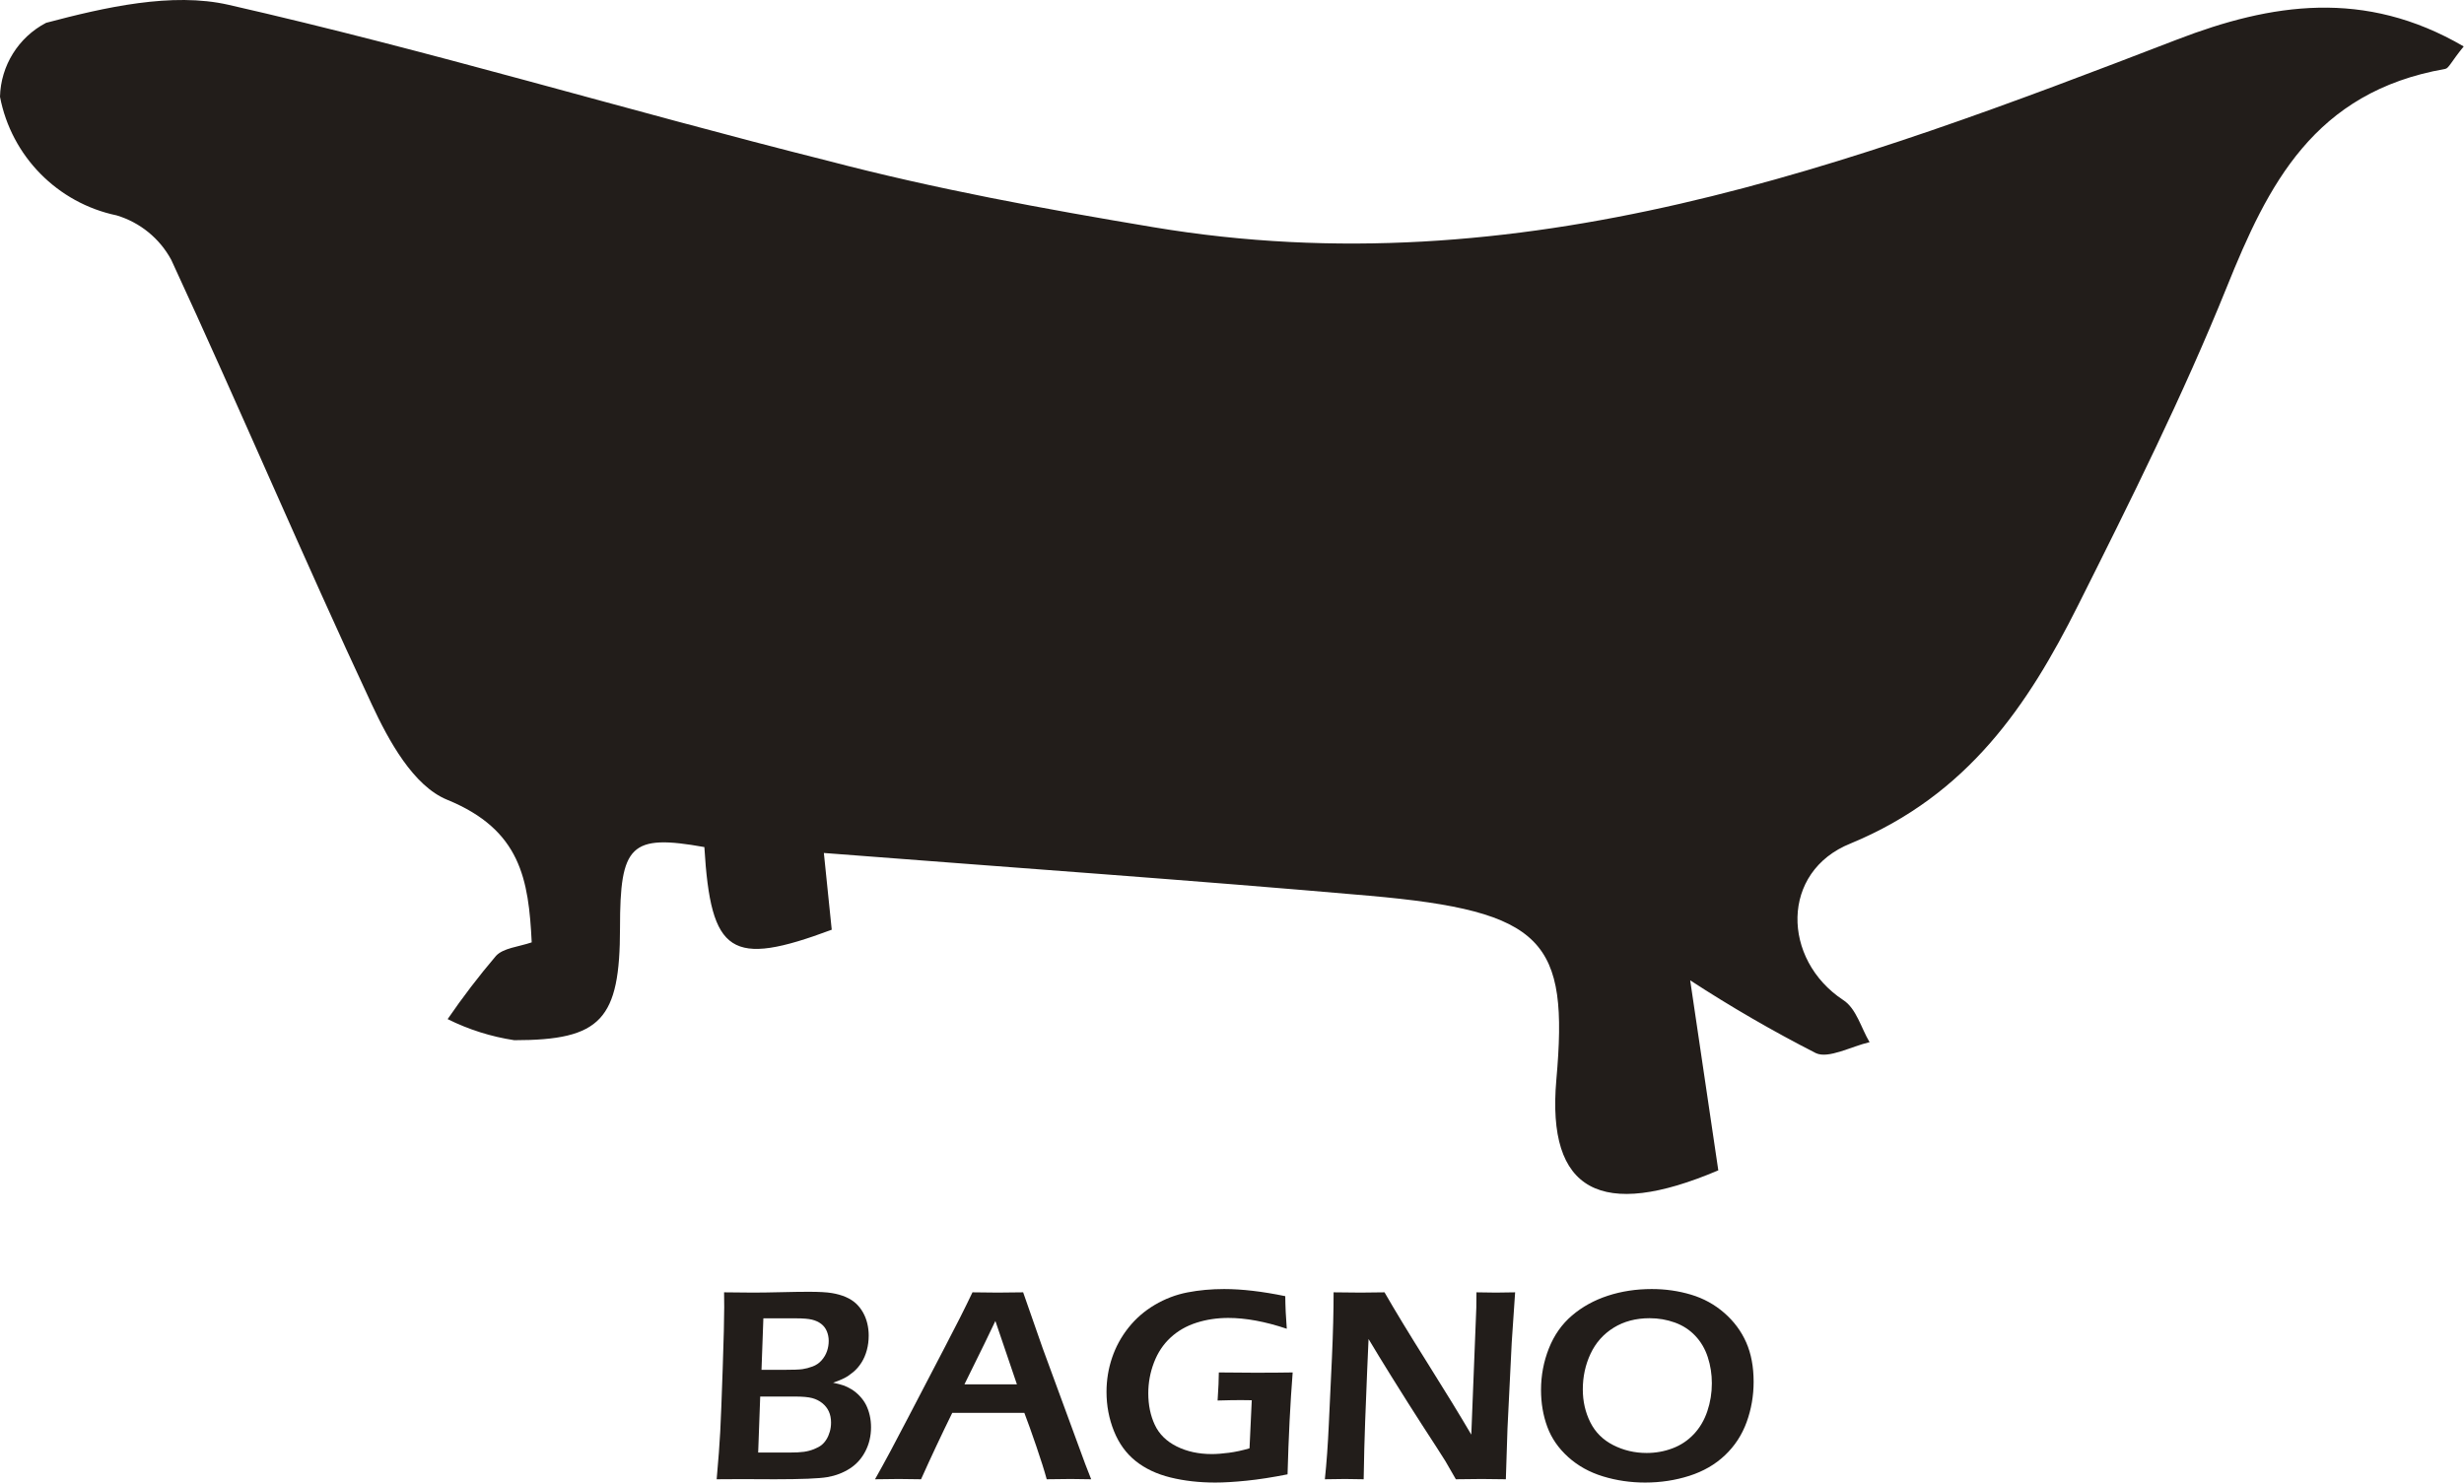 <svg xmlns="http://www.w3.org/2000/svg" xmlns:xlink="http://www.w3.org/1999/xlink" xmlns:serif="http://www.serif.com/" width="100%" height="100%" viewBox="0 0 850 512" xml:space="preserve" style="fill-rule:evenodd;clip-rule:evenodd;stroke-linejoin:round;stroke-miterlimit:2;"><g><g><path d="M849.9,16.022c-4.365,5.334 -5.141,7.565 -6.402,7.759c-45.298,7.954 -61.109,39.964 -75.368,75.368c-15.034,37.248 -33.173,73.622 -51.312,109.802c-17.169,34.241 -37.829,65.28 -78.375,82.061c-24.346,9.7 -23.764,40.06 -2.618,54.028c4.558,2.91 6.207,9.7 9.117,14.55c-6.305,1.455 -14.161,5.82 -18.526,3.783c-14.89,-7.605 -29.362,-15.995 -43.359,-25.123l9.7,65.571c-40.351,17.169 -59.266,7.372 -55.871,-31.233c4.268,-48.015 -3.88,-58.199 -64.698,-63.534c-60.818,-5.335 -122.994,-9.7 -187.983,-14.744l2.716,26.481c-34.822,12.997 -41.709,8.535 -43.94,-28.518c-25.511,-4.559 -29.1,-0.776 -29.1,27.839c0,31.718 -6.498,38.799 -36.471,38.799c-7.993,-1.213 -15.752,-3.667 -22.989,-7.275c5.18,-7.556 10.748,-14.841 16.684,-21.825c2.522,-2.716 7.76,-3.104 12.319,-4.656c-1.067,-21.727 -3.783,-38.799 -29.1,-49.178c-11.736,-4.753 -20.272,-20.466 -26.092,-32.979c-23.765,-50.827 -45.589,-102.431 -69.16,-153.355c-3.996,-7.391 -10.767,-12.9 -18.818,-15.325c-20.418,-4.249 -36.345,-20.448 -40.254,-40.934c0.262,-10.747 6.373,-20.544 15.908,-25.51c20.175,-5.335 43.455,-10.67 62.952,-6.208c69.451,15.811 137.64,36.471 206.8,53.834c36.957,9.7 74.495,16.587 112.227,22.892c126.777,21.242 240.168,-21.243 353.269,-64.795c32.3,-12.416 64.504,-17.557 98.744,2.425Z" style="fill:#221d1a;fill-rule:nonzero;"></path><g><path d="M247.225,510.407c0.6,-6.679 1.011,-12.145 1.232,-16.398c0.222,-4.253 0.506,-11.514 0.853,-21.784c0.348,-10.27 0.522,-17.327 0.522,-21.17c-0,-1.166 -0.016,-2.883 -0.048,-5.151c3.969,0.063 7.261,0.094 9.875,0.094c2.646,0 5.906,-0.047 9.78,-0.141c3.874,-0.095 7.072,-0.142 9.592,-0.142c3.527,-0 6.181,0.149 7.96,0.449c1.78,0.299 3.363,0.748 4.749,1.346c1.386,0.599 2.551,1.331 3.496,2.198c0.945,0.866 1.756,1.89 2.433,3.071c0.678,1.182 1.181,2.458 1.512,3.828c0.331,1.37 0.496,2.764 0.496,4.182c0,1.764 -0.212,3.442 -0.637,5.033c-0.426,1.591 -1.04,3.024 -1.843,4.3c-0.804,1.276 -1.741,2.363 -2.812,3.26c-1.071,0.898 -2.095,1.599 -3.072,2.103c-0.976,0.504 -2.284,1.04 -3.922,1.607c1.481,0.315 2.662,0.622 3.544,0.921c0.882,0.3 1.827,0.757 2.836,1.371c1.008,0.614 1.961,1.402 2.859,2.363c0.897,0.96 1.614,1.976 2.15,3.047c0.535,1.072 0.953,2.261 1.252,3.568c0.299,1.308 0.449,2.67 0.449,4.088c-0,3.024 -0.654,5.796 -1.961,8.317c-1.308,2.52 -3.111,4.512 -5.411,5.977c-2.3,1.465 -4.875,2.442 -7.726,2.93c-2.851,0.488 -8.908,0.733 -18.17,0.733l-11.435,-0.048l-8.553,0.048Zm15.47,-37.757l7.587,0c3.235,0 5.411,-0.079 6.526,-0.236c1.115,-0.158 2.285,-0.465 3.51,-0.922c1.226,-0.457 2.262,-1.165 3.111,-2.126c0.848,-0.961 1.469,-2.016 1.861,-3.166c0.393,-1.15 0.589,-2.324 0.589,-3.521c0,-1.165 -0.212,-2.268 -0.636,-3.308c-0.425,-1.039 -1.077,-1.898 -1.957,-2.575c-0.881,-0.677 -1.942,-1.166 -3.184,-1.465c-1.241,-0.299 -3.057,-0.449 -5.446,-0.449l-11.318,0l-0.643,17.768Zm-1.154,28.542l10.727,-0c2.174,-0 3.868,-0.087 5.081,-0.261c1.213,-0.173 2.371,-0.481 3.473,-0.923c1.103,-0.442 1.97,-0.916 2.6,-1.421c0.63,-0.506 1.189,-1.153 1.677,-1.943c0.489,-0.789 0.875,-1.681 1.158,-2.676c0.284,-0.995 0.425,-2.029 0.425,-3.103c0,-1.452 -0.252,-2.731 -0.756,-3.837c-0.504,-1.105 -1.253,-2.06 -2.245,-2.866c-0.993,-0.805 -2.151,-1.389 -3.474,-1.752c-1.324,-0.364 -3.341,-0.545 -6.051,-0.545l-11.912,-0l-0.703,19.327Z" style="fill:#221d1a;fill-rule:nonzero;"></path><path d="M301.851,510.407c3.278,-5.797 7.124,-12.964 11.537,-21.501l12.435,-23.864c3.877,-7.372 7.092,-13.751 9.646,-19.138c4.094,0.063 6.993,0.094 8.694,0.094c2.992,0 5.921,-0.031 8.788,-0.094l6.752,19.327l14.686,39.978l2.03,5.198l-7.078,-0.095c-1.636,0 -4.389,0.032 -8.258,0.095c-0.758,-2.804 -1.949,-6.585 -3.575,-11.342c-1.626,-4.757 -3.007,-8.616 -4.144,-11.577l-24.866,0c-3.684,7.498 -7.273,15.137 -10.767,22.919l-7.703,-0.095c-1.45,0 -4.175,0.032 -8.177,0.095Zm30.849,-32.748l18.106,0l-7.434,-21.872l-3.825,7.953l-6.847,13.919Z" style="fill:#221d1a;fill-rule:nonzero;"></path><path d="M420.461,473.548c4.347,0.063 8.506,0.094 12.475,0.094c5.198,0 9.53,-0.031 12.995,-0.094c-0.827,10.553 -1.416,22.273 -1.766,35.157c-5.228,1.04 -9.952,1.772 -14.172,2.198c-4.221,0.425 -7.811,0.638 -10.771,0.638c-5.543,-0 -10.685,-0.583 -15.425,-1.749c-4.74,-1.165 -8.747,-3.056 -12.023,-5.67c-3.275,-2.615 -5.771,-6.057 -7.488,-10.325c-1.716,-4.269 -2.574,-8.782 -2.574,-13.539c-0,-4.064 0.638,-7.986 1.914,-11.766c1.276,-3.781 3.166,-7.246 5.67,-10.396c2.505,-3.151 5.529,-5.773 9.073,-7.868c3.544,-2.095 7.309,-3.529 11.294,-4.301c3.985,-0.771 8.199,-1.157 12.641,-1.157c6.111,-0 13.137,0.819 21.075,2.457c0.032,3.576 0.205,7.325 0.52,11.247c-7.435,-2.489 -14.161,-3.734 -20.178,-3.734c-3.875,0 -7.537,0.552 -10.986,1.654c-3.45,1.103 -6.427,2.812 -8.932,5.127c-2.504,2.316 -4.41,5.183 -5.717,8.601c-1.308,3.418 -1.961,6.954 -1.961,10.609c-0,4.063 0.748,7.694 2.244,10.892c1.497,3.197 4.009,5.678 7.537,7.442c3.529,1.765 7.577,2.647 12.145,2.647c1.669,-0 3.638,-0.15 5.907,-0.449c2.268,-0.299 4.631,-0.811 7.088,-1.536l0.776,-16.586l-3.74,-0.048c-2.114,0 -4.796,0.048 -8.047,0.142c0.284,-4.221 0.426,-7.45 0.426,-9.687Z" style="fill:#221d1a;fill-rule:nonzero;"></path><path d="M457.036,510.407c0.596,-5.639 1.051,-11.972 1.365,-18.997l1.082,-23.155c0.377,-8.38 0.565,-15.83 0.565,-22.351c3.652,0.063 6.753,0.094 9.302,0.094c1.889,0 4.644,-0.031 8.264,-0.094c3.563,6.206 8.481,14.302 14.756,24.289c6.274,9.986 11.335,18.256 15.181,24.809l1.733,-43.853c0.031,-1.04 0.047,-2.788 0.047,-5.245c2.965,0.063 5.204,0.094 6.718,0.094c0.6,0 2.808,-0.031 6.624,-0.094l-1.177,17.342l-1.46,29.676l-0.565,17.485c-3.276,-0.063 -6.064,-0.095 -8.364,-0.095c-1.827,0 -4.789,0.032 -8.884,0.095c-1.576,-2.804 -2.774,-4.883 -3.593,-6.238c-1.292,-2.079 -4.05,-6.364 -8.273,-12.853c-2.773,-4.285 -6.24,-9.766 -10.399,-16.445c-3.057,-4.915 -5.673,-9.199 -7.848,-12.853c-0.25,5.103 -0.64,14.57 -1.171,28.4c-0.218,5.639 -0.39,12.302 -0.515,19.989c-2.965,-0.063 -5.11,-0.095 -6.434,-0.095c-1.041,0 -3.359,0.032 -6.954,0.095Z" style="fill:#221d1a;fill-rule:nonzero;"></path><path d="M569.833,444.77c4.694,-0 9.199,0.645 13.515,1.937c4.316,1.292 8.144,3.395 11.483,6.309c3.339,2.914 5.86,6.308 7.561,10.183c1.701,3.875 2.552,8.396 2.552,13.562c-0,4.852 -0.804,9.491 -2.41,13.917c-1.607,4.426 -4.096,8.238 -7.467,11.435c-3.37,3.198 -7.474,5.569 -12.309,7.112c-4.836,1.544 -9.916,2.316 -15.24,2.316c-5.041,-0 -9.884,-0.709 -14.531,-2.127c-4.647,-1.417 -8.648,-3.638 -12.003,-6.663c-3.355,-3.024 -5.757,-6.497 -7.206,-10.419c-1.449,-3.923 -2.174,-8.168 -2.174,-12.736c0,-5.009 0.906,-9.797 2.717,-14.365c1.812,-4.568 4.474,-8.348 7.986,-11.341c3.513,-2.993 7.624,-5.261 12.334,-6.805c4.71,-1.544 9.774,-2.315 15.192,-2.315Zm-0.756,10.065c-4.757,-0 -8.899,1.095 -12.428,3.284c-3.528,2.19 -6.182,5.182 -7.962,8.979c-1.78,3.796 -2.67,7.899 -2.67,12.309c-0,4.096 0.858,7.868 2.575,11.318c1.717,3.45 4.356,6.08 7.915,7.892c3.56,1.811 7.404,2.717 11.531,2.717c3.118,-0 6.096,-0.536 8.931,-1.607c2.835,-1.071 5.284,-2.701 7.348,-4.891c2.063,-2.189 3.615,-4.828 4.655,-7.915c1.039,-3.087 1.559,-6.301 1.559,-9.64c-0,-3.119 -0.465,-6.112 -1.394,-8.978c-0.929,-2.867 -2.371,-5.332 -4.324,-7.396c-1.953,-2.063 -4.308,-3.591 -7.065,-4.584c-2.756,-0.992 -5.646,-1.488 -8.671,-1.488Z" style="fill:#221d1a;fill-rule:nonzero;"></path></g></g></g></svg>
